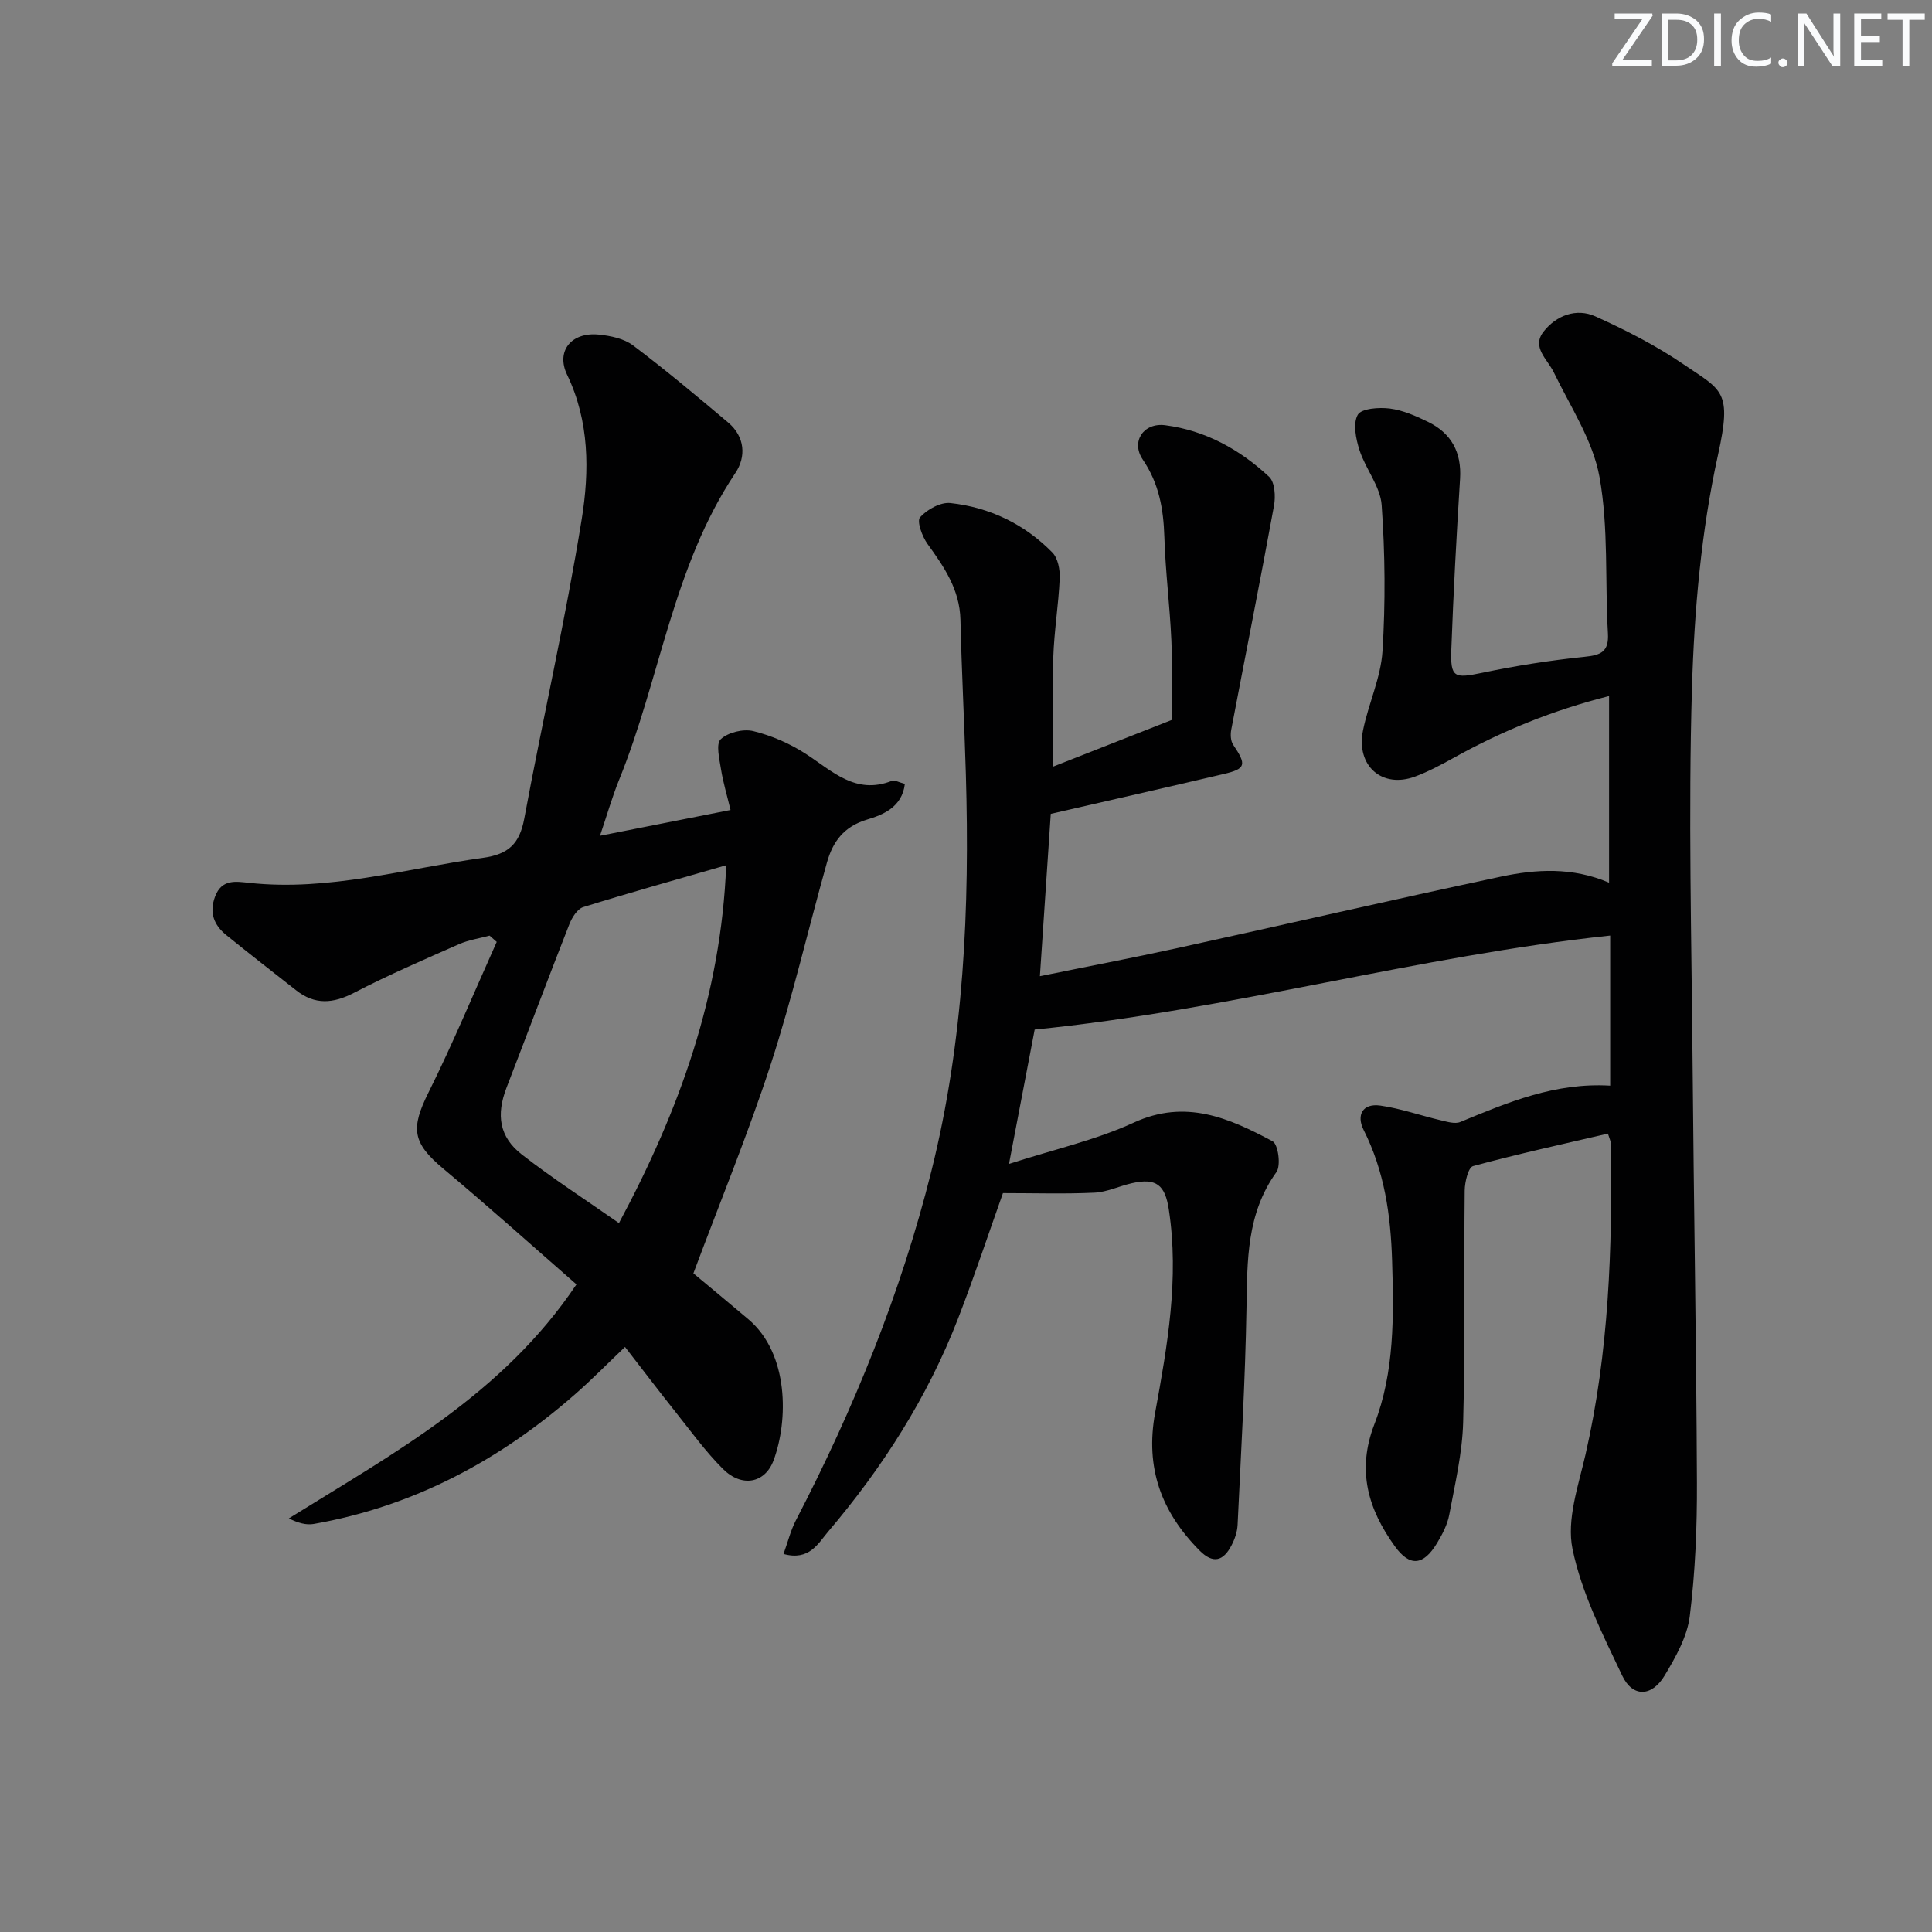 <svg enable-background="new 0 0 400 400" viewBox="0 0 400 400" xmlns="http://www.w3.org/2000/svg"><rect x="0" y="0" width="400" height="400" fill="#808080" stroke="none"/><g fill="#fafbfc"><path d="m342.2 3.2-6.3 9.2h6.1v1.2h-8.2v-.5l6.2-9.1h-5.7v-1.2h7.8v.4z"/><path d="m344 13.7v-10.9h3.1c1.6 0 3 .5 4.1 1.4 1.1 1 1.6 2.2 1.6 3.9s-.5 3-1.6 4-2.5 1.5-4.2 1.5h-3zm1.4-9.6v8.4h1.6c1.4 0 2.5-.4 3.2-1.1.8-.8 1.2-1.8 1.2-3.2s-.4-2.4-1.2-3.1-1.8-1-3.1-1z"/><path d="m356.3 2.8v10.9h-1.4v-10.9z"/><path d="m366.6 13.2c-.8.4-1.8.6-3 .6-1.6 0-2.8-.5-3.7-1.5s-1.4-2.3-1.4-3.9c0-1.7.5-3.2 1.6-4.2s2.4-1.6 4-1.6c1 0 1.9.1 2.6.4v1.5c-.8-.4-1.6-.6-2.6-.6-1.2 0-2.2.4-3 1.2s-1.1 1.9-1.1 3.3c0 1.3.4 2.3 1.1 3.1s1.6 1.1 2.8 1.1c1.1 0 2-.2 2.8-.7v1.3z"/><path d="m368.2 13c0-.3.1-.5.3-.6.2-.2.4-.3.6-.3.3 0 .5.1.7.3s.3.4.3.6-.1.5-.3.6c-.2.2-.4.3-.7.3s-.5-.1-.6-.3c-.2-.2-.3-.4-.3-.6z"/><path d="m381.1 13.7h-1.7l-5.5-8.4c-.2-.2-.3-.5-.4-.7 0 .2.1.8.1 1.5v7.6h-1.4v-10.9h1.8l5.3 8.3c.3.4.4.6.4.8 0-.3-.1-.8-.1-1.6v-7.5h1.4v10.9z"/><path d="m389.7 13.7h-5.8v-10.9h5.6v1.2h-4.2v3.5h3.9v1.2h-3.9v3.7h4.4z"/><path d="m398.4 4.1h-3.1v9.6h-1.4v-9.6h-3.1v-1.3h7.7v1.3z"/></g><path d="m333.37 224.77c0-10.51 0-20.6 0-31.07-39.79 4.22-78.53 15.4-119.15 19.46-1.53 8-3.25 17.01-5.32 27.82 9.41-3.04 18-4.95 25.82-8.55 10.75-4.95 19.77-.95 28.76 3.86 1.15.62 1.76 5.04.79 6.38-6.2 8.61-6.03 18.31-6.2 28.2-.26 14.96-1.13 29.9-1.84 44.85-.07 1.44-.59 2.96-1.27 4.25-1.66 3.18-3.76 3.92-6.61 1.04-7.9-7.98-11.29-17.08-9.19-28.52 2.54-13.87 5.01-27.83 2.83-42.09-.77-5.07-2.59-6.59-7.69-5.42-2.59.59-5.12 1.83-7.71 1.95-6.18.29-12.38.09-18.94.09-2.86 8.03-5.86 17.1-9.3 25.99-6.31 16.29-15.62 30.84-26.9 44.11-2.05 2.41-3.89 6.09-9.23 4.61.91-2.52 1.48-4.88 2.56-6.96 11.98-23.08 21.74-47.03 28.05-72.29 6.75-27.02 7.95-54.55 7.14-82.24-.31-10.64-.87-21.28-1.12-31.93-.15-6.24-3.37-10.93-6.82-15.7-1.1-1.52-2.25-4.7-1.55-5.5 1.45-1.63 4.24-3.18 6.29-2.96 8.14.89 15.35 4.36 21.12 10.25 1.15 1.18 1.59 3.56 1.51 5.35-.24 5.46-1.15 10.89-1.33 16.35-.25 7.28-.06 14.58-.06 22.63 7.92-3.12 16.02-6.3 24.56-9.66 0-5.27.2-10.89-.05-16.49-.32-7.14-1.23-14.25-1.45-21.38-.18-5.79-1.09-11.08-4.47-16.05-2.51-3.69.14-7.7 4.65-7.11 8.31 1.08 15.46 5.03 21.51 10.68 1.19 1.11 1.36 4.06 1.01 5.97-2.83 15.48-5.91 30.91-8.85 46.37-.19.99-.14 2.33.39 3.12 2.82 4.19 2.67 4.99-2 6.08-11.91 2.8-23.83 5.5-35.76 8.24-.74 11.05-1.47 21.93-2.25 33.61 9.7-1.98 19.08-3.76 28.39-5.8 22.36-4.9 44.66-10.05 67.05-14.81 7.31-1.55 14.81-2 22.4 1.25 0-12.82 0-25.34 0-38.64-11.7 2.95-22.14 7.22-32.11 12.76-2.6 1.44-5.26 2.87-8.03 3.9-6.84 2.55-12.29-2.2-10.8-9.55 1.11-5.52 3.68-10.87 4.03-16.4.63-10.05.54-20.2-.17-30.24-.27-3.87-3.33-7.48-4.59-11.38-.75-2.33-1.39-5.51-.36-7.32.75-1.32 4.4-1.58 6.63-1.3 2.72.35 5.42 1.54 7.93 2.77 4.82 2.36 6.96 6.29 6.62 11.78-.74 11.78-1.38 23.56-1.81 35.35-.21 5.86.62 6.02 6.42 4.81 6.97-1.46 14.05-2.57 21.13-3.3 3.45-.35 5.1-1.03 4.87-4.92-.63-10.78.16-21.78-1.74-32.31-1.36-7.55-6.02-14.54-9.46-21.66-1.33-2.75-4.65-5.21-2.12-8.44 2.62-3.35 6.78-4.94 10.74-3.15 6.32 2.85 12.58 6.06 18.3 9.96 7.95 5.41 10.01 5.42 7.08 18.69-3.48 15.77-4.92 32.19-5.4 48.38-.76 25.8-.09 51.64.13 77.46.24 28.97.78 57.94.9 86.91.04 9.24-.34 18.54-1.48 27.7-.53 4.26-2.92 8.47-5.19 12.27-2.67 4.46-6.64 4.59-8.8.04-4.03-8.49-8.42-17.15-10.29-26.22-1.25-6.07 1.2-13.07 2.68-19.5 4.87-21.25 5.59-42.8 5.26-64.45-.01-.46-.26-.92-.61-2.05-9.34 2.18-18.69 4.22-27.92 6.73-.99.27-1.71 3.29-1.73 5.04-.17 15.99.12 32-.32 47.98-.17 6.4-1.69 12.79-2.87 19.13-.38 2.06-1.44 4.09-2.54 5.91-2.83 4.68-5.64 4.95-8.75.62-5.5-7.65-7.92-15.64-4.22-25.23 4.19-10.83 4.02-22.4 3.67-33.9-.29-9.42-1.58-18.48-5.89-27.03-1.55-3.08-.22-5.58 3.46-5.05 4.22.6 8.32 2.06 12.5 3.04 1.33.31 2.95.82 4.06.35 9.83-4.06 19.62-8.2 31.02-7.52z" fill="#010102"/><path d="m124.22 173.04c9.51-1.88 17.93-3.54 27.03-5.34-.74-3.08-1.54-5.72-1.97-8.42-.33-2.11-1.1-5.25-.07-6.22 1.51-1.43 4.68-2.2 6.76-1.69 3.79.93 7.57 2.57 10.85 4.7 5.49 3.55 10.3 8.55 17.8 5.61.61-.24 1.54.32 2.72.61-.56 4.87-4.62 6.43-7.81 7.39-4.87 1.46-7.11 4.61-8.32 8.9-3.9 13.88-7.15 27.97-11.6 41.67-4.7 14.45-10.51 28.54-16.05 43.38 2.98 2.49 7.2 5.97 11.37 9.5 8.45 7.14 8.29 21 5.23 29.22-1.78 4.77-6.58 5.66-10.47 1.79-3.63-3.62-6.67-7.84-9.88-11.87-3.42-4.29-6.73-8.66-10.41-13.4-3.58 3.41-6.81 6.71-10.27 9.74-15.68 13.75-33.49 23.27-54.19 26.91-1.55.27-3.24-.21-5.14-1.15 21.75-13.54 44.28-25.67 59.55-48.45-9.09-7.93-18.2-16.12-27.59-23.97-6.38-5.34-6.77-8.29-3.03-15.79 5.08-10.2 9.44-20.75 14.11-31.15-.49-.43-.99-.86-1.48-1.3-2.12.58-4.35.9-6.33 1.77-7.29 3.22-14.63 6.38-21.7 10.05-4.34 2.26-8.13 2.57-12.02-.5-4.83-3.81-9.7-7.56-14.47-11.44-2.54-2.06-3.57-4.63-2.31-7.97 1.38-3.68 4.32-3.12 7.09-2.83 16.51 1.78 32.29-2.96 48.36-5.18 5.31-.73 7.59-2.92 8.56-8.11 3.84-20.7 8.55-41.26 11.9-62.03 1.6-9.92 1.62-20.23-3.03-29.89-2.36-4.9.9-8.89 6.6-8.3 2.42.25 5.18.82 7.05 2.23 6.75 5.09 13.24 10.52 19.71 15.98 3.47 2.93 3.74 7.08 1.48 10.44-12.96 19.36-15.56 42.58-24.09 63.57-1.41 3.49-2.45 7.14-3.94 11.54zm26.13 6.1c-10.32 2.98-20.01 5.68-29.61 8.67-1.22.38-2.32 2.17-2.86 3.54-4.42 11.25-8.66 22.58-13.01 33.85-2.16 5.61-1.52 10.18 3.17 13.83 6.36 4.95 13.16 9.34 20.11 14.2 12.53-23.4 21.14-47.24 22.2-74.09z" fill="#010102"/></svg>